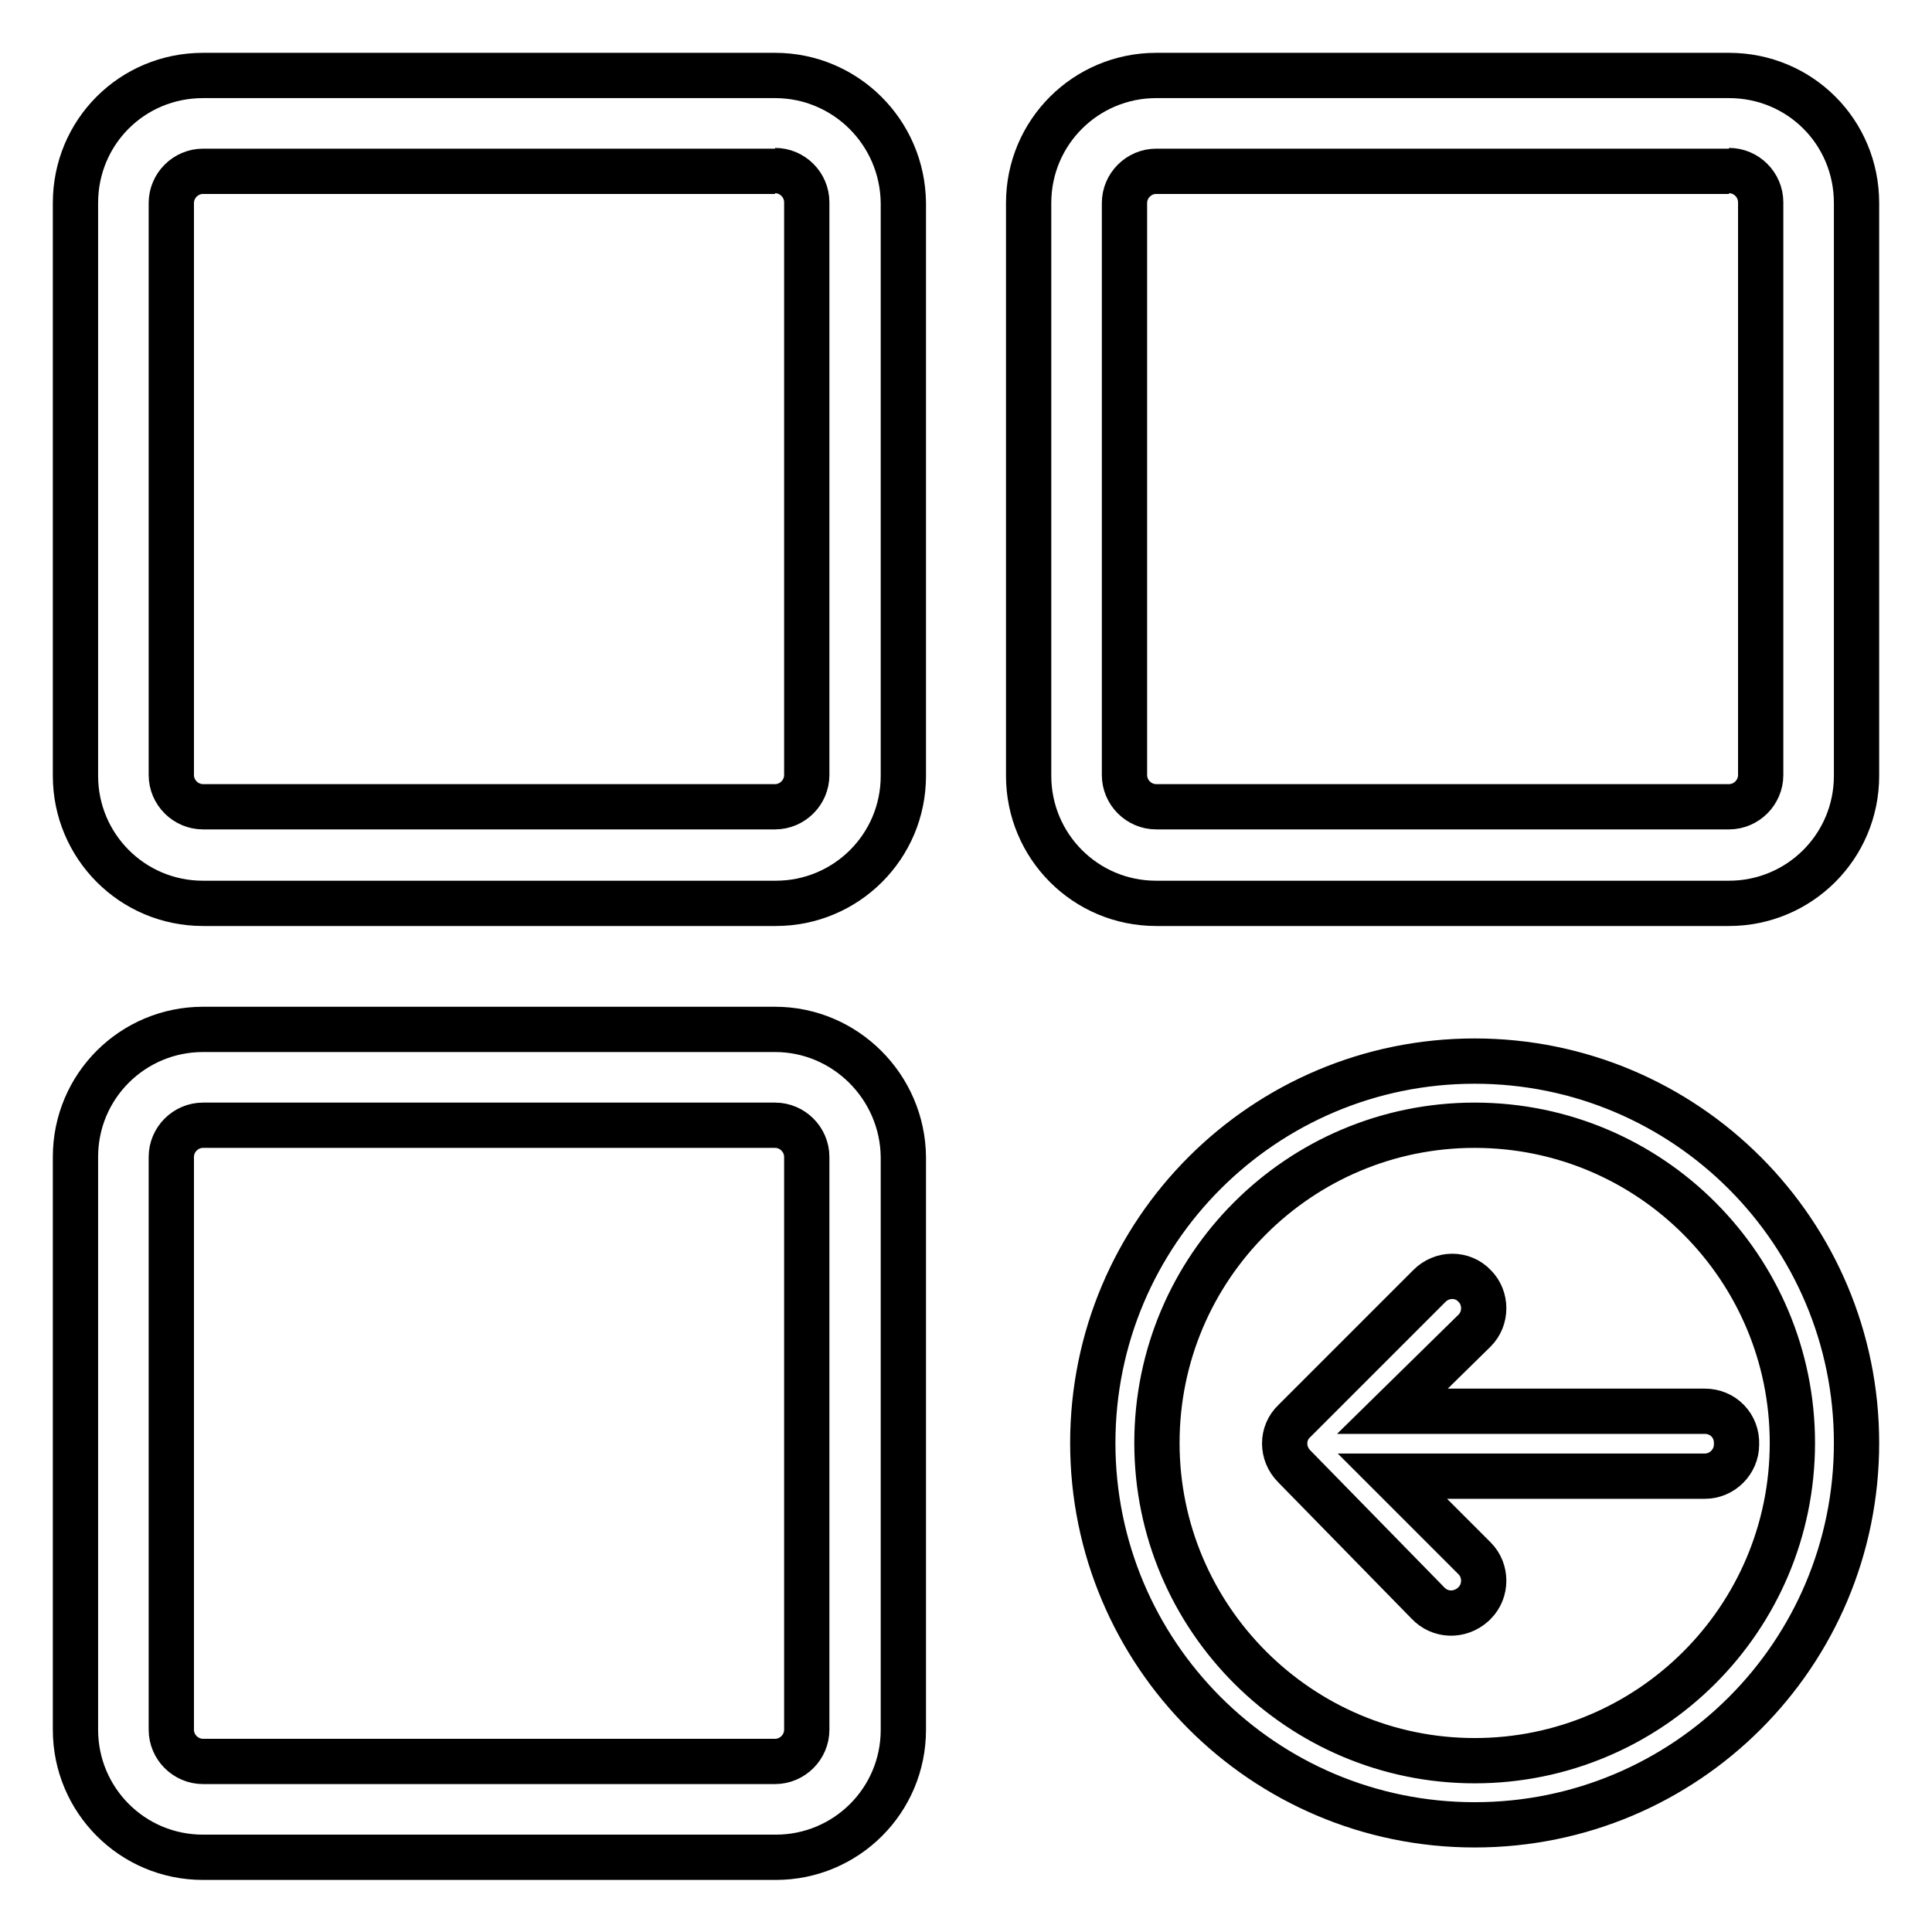 <?xml version="1.0" encoding="utf-8"?>
<!-- Svg Vector Icons : http://www.onlinewebfonts.com/icon -->
<!DOCTYPE svg PUBLIC "-//W3C//DTD SVG 1.1//EN" "http://www.w3.org/Graphics/SVG/1.1/DTD/svg11.dtd">
<svg version="1.1" xmlns="http://www.w3.org/2000/svg" xmlns:xlink="http://www.w3.org/1999/xlink" x="0px" y="0px" viewBox="0 0 256 256" enable-background="new 0 0 256 256" xml:space="preserve">
<g> <path stroke-width="6" fill-opacity="0" stroke="#000000"  d="M102.7,22.6c2.3,0,4.2,1.9,4.2,4.2v75.9c0,2.3-1.9,4.2-4.2,4.2H26.9c-2.3,0-4.2-1.9-4.2-4.2V26.9 c0-2.3,1.9-4.2,4.2-4.2H102.7 M102.7,10H26.9C17.5,10,10,17.5,10,26.9v75.9c0,9.3,7.5,16.9,16.9,16.9h75.9 c9.3,0,16.9-7.5,16.9-16.9V26.9C119.6,17.5,112,10,102.7,10z M229.1,22.6c2.3,0,4.2,1.9,4.2,4.2v75.9c0,2.3-1.9,4.2-4.2,4.2h-75.9 c-2.3,0-4.2-1.9-4.2-4.2V26.9c0-2.3,1.9-4.2,4.2-4.2H229.1 M229.1,10h-75.9c-9.3,0-16.9,7.5-16.9,16.9v75.9 c0,9.3,7.5,16.9,16.9,16.9h75.9c9.3,0,16.9-7.5,16.9-16.9V26.9C246,17.5,238.5,10,229.1,10z M102.7,149.1c2.3,0,4.2,1.9,4.2,4.2 v75.9c0,2.3-1.9,4.2-4.2,4.2H26.9c-2.3,0-4.2-1.9-4.2-4.2v-75.9c0-2.3,1.9-4.2,4.2-4.2H102.7 M102.7,136.4H26.9 c-9.3,0-16.9,7.5-16.9,16.9v75.9c0,9.3,7.5,16.9,16.9,16.9h75.9c9.3,0,16.9-7.5,16.9-16.9v-75.9C119.6,144,112,136.4,102.7,136.4z  M195.4,149.1c23.3,0,42.1,18.9,42.1,42.1c0,23.3-18.9,42.1-42.1,42.1s-42.1-18.9-42.1-42.1C153.3,167.9,172.2,149.1,195.4,149.1  M195.4,140.6c-27.9,0-50.6,22.6-50.6,50.6c0,27.9,22.6,50.6,50.6,50.6s50.6-22.6,50.6-50.6C246,163.3,223.4,140.6,195.4,140.6z"/> <path stroke-width="6" fill-opacity="0" stroke="#000000"  d="M225.9,187h-41.4l10.9-10.7c1.6-1.6,1.6-4.3,0-5.9c-1.6-1.7-4.3-1.7-6,0c0,0,0,0,0,0l-17.9,17.9 c-1.7,1.6-1.7,4.3,0,6c0,0,0,0,0,0l17.7,18.1c1.6,1.7,4.2,1.8,6,0.2c0.1-0.1,0.2-0.2,0.2-0.2c1.6-1.6,1.6-4.3,0-5.9l-10.9-10.9 h41.4c2.3,0,4.2-1.9,4.2-4.2C230.2,188.9,228.3,187,225.9,187L225.9,187z"/></g>
</svg>
